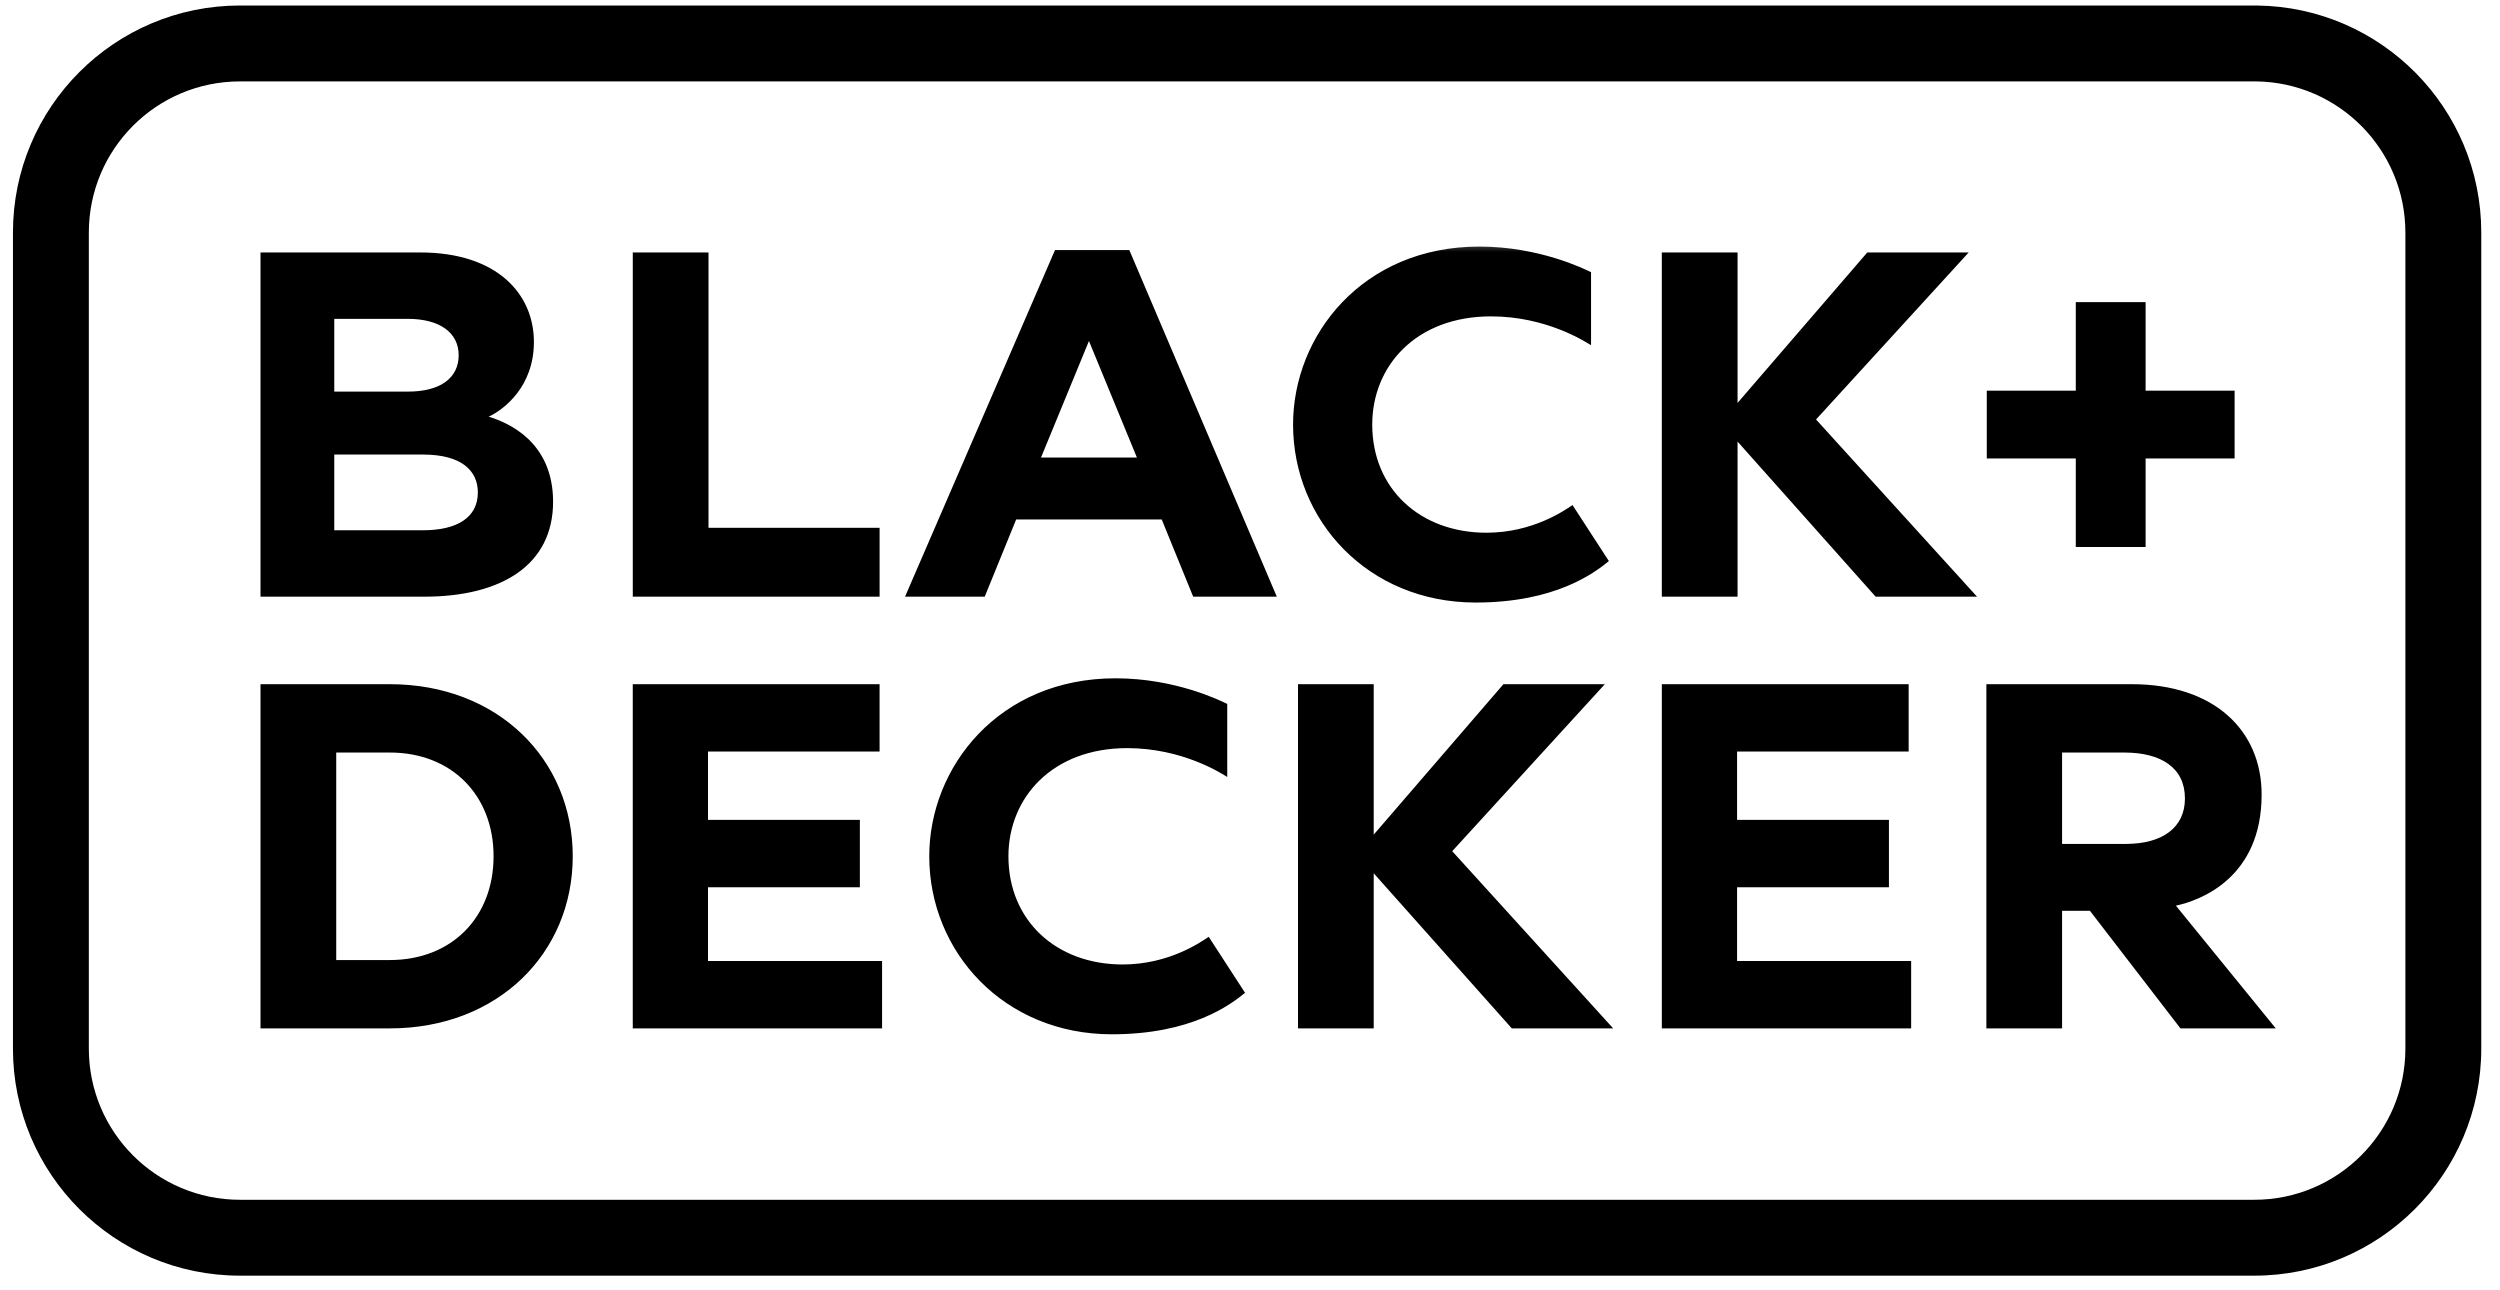 <svg width="124" height="64" viewBox="0 0 124 64" fill="none" xmlns="http://www.w3.org/2000/svg">
<mask id="mask0_293_534" style="mask-type:luminance" maskUnits="userSpaceOnUse" x="11" y="11" width="111" height="46">
<path d="M11.024 56.129H121.067V11.699H11.024V56.129Z" fill="white"/>
</mask>
<g mask="url(#mask0_293_534)">
<path d="M64.136 21.057C64.136 16.627 67.586 12.23 73.374 12.23C76.358 12.23 78.588 13.343 78.916 13.5V17.124C78.615 16.935 76.685 15.692 73.954 15.692C70.222 15.692 68.063 18.166 68.063 21.057C68.063 24.242 70.431 26.423 73.73 26.423C76.019 26.423 77.602 25.319 77.997 25.051L79.8 27.829C79.083 28.418 77.147 29.886 73.191 29.886C67.844 29.886 64.136 25.806 64.136 21.057ZM46.091 42.471C46.091 38.042 49.541 33.644 55.329 33.644C58.313 33.644 60.543 34.757 60.871 34.914V38.538C60.57 38.349 58.64 37.107 55.909 37.107C52.177 37.107 50.018 39.58 50.018 42.471C50.018 45.657 52.385 47.838 55.685 47.838C57.974 47.838 59.557 46.733 59.952 46.465L61.754 49.243C61.037 49.832 59.102 51.301 55.146 51.301C49.798 51.301 46.091 47.219 46.091 42.471ZM108.373 39.604C108.373 38.08 107.191 37.326 105.361 37.326H102.279V41.859H105.434C107.263 41.859 108.373 41.044 108.373 39.604ZM112.177 39.41C112.177 43.541 109.138 44.663 107.924 44.921L112.879 51.008H108.15L103.662 45.177H102.279V51.008H98.524V33.936H105.739C109.821 33.936 112.177 36.228 112.177 39.41ZM31.385 33.936H43.627V37.277H35.117V40.667H42.649V44.008H35.117V47.666H43.751V51.008H31.385V33.936ZM82.427 33.936H94.669V37.277H86.159V40.667H93.691V44.008H86.159V47.666H94.793V51.008H82.427V33.936ZM24.481 42.471C24.481 39.447 22.407 37.326 19.335 37.326H16.677V47.618H19.335C22.407 47.618 24.481 45.496 24.481 42.471ZM28.408 42.471C28.408 47.276 24.7 51.008 19.335 51.008H12.921V33.936H19.335C24.7 33.936 28.408 37.667 28.408 42.471ZM102.959 22.741H98.544V19.376H102.959V14.986H106.422V19.376H110.837V22.741H106.422V27.131H102.959V22.741ZM64.381 33.936H68.136V41.398L74.57 33.936H79.6L72.03 42.219L80.014 51.008H74.986L68.136 43.315V51.008H64.381V33.936ZM82.426 12.522H86.183V19.985L92.617 12.522H97.647L90.076 20.806L98.061 29.595H93.032L86.183 21.902V29.595H82.426V12.522ZM56.391 22.694L54.012 16.913L51.634 22.694H56.391ZM52.329 12.401H56.013L63.33 29.595H59.182L57.621 25.765H50.402L48.842 29.595H44.89L52.329 12.401ZM31.386 12.522H35.142V26.18H43.628V29.595H31.386V12.522ZM23.701 24.424C23.701 23.358 22.908 22.546 20.982 22.546H16.58V26.301H20.982C22.64 26.301 23.701 25.692 23.701 24.424ZM26.482 16.961C26.482 19.168 25.009 20.308 24.238 20.668C25.156 20.946 27.433 21.877 27.433 24.887C27.433 28.009 24.897 29.595 21.043 29.595H12.921V12.522H20.847C24.669 12.522 26.482 14.593 26.482 16.961ZM22.75 17.62C22.75 16.498 21.811 15.815 20.226 15.815H16.58V19.424H20.226C21.885 19.424 22.75 18.717 22.75 17.62Z" fill="black"/>
</g>
<path d="M119.307 11.535C119.307 7.427 116.003 4.09 111.907 4.038L111.81 4.038H11.903C7.762 4.038 4.406 7.394 4.406 11.535V52.012C4.406 56.153 7.762 59.509 11.903 59.509H111.81C115.95 59.509 119.307 56.153 119.307 52.012V11.535ZM123.071 52.012C123.071 58.231 118.029 63.273 111.81 63.273H11.903C5.684 63.273 0.642 58.231 0.642 52.012V11.535C0.642 5.315 5.684 0.273 11.903 0.273H111.81L111.955 0.274C118.108 0.352 123.071 5.364 123.071 11.535V52.012Z" fill="black"/>
</svg>
